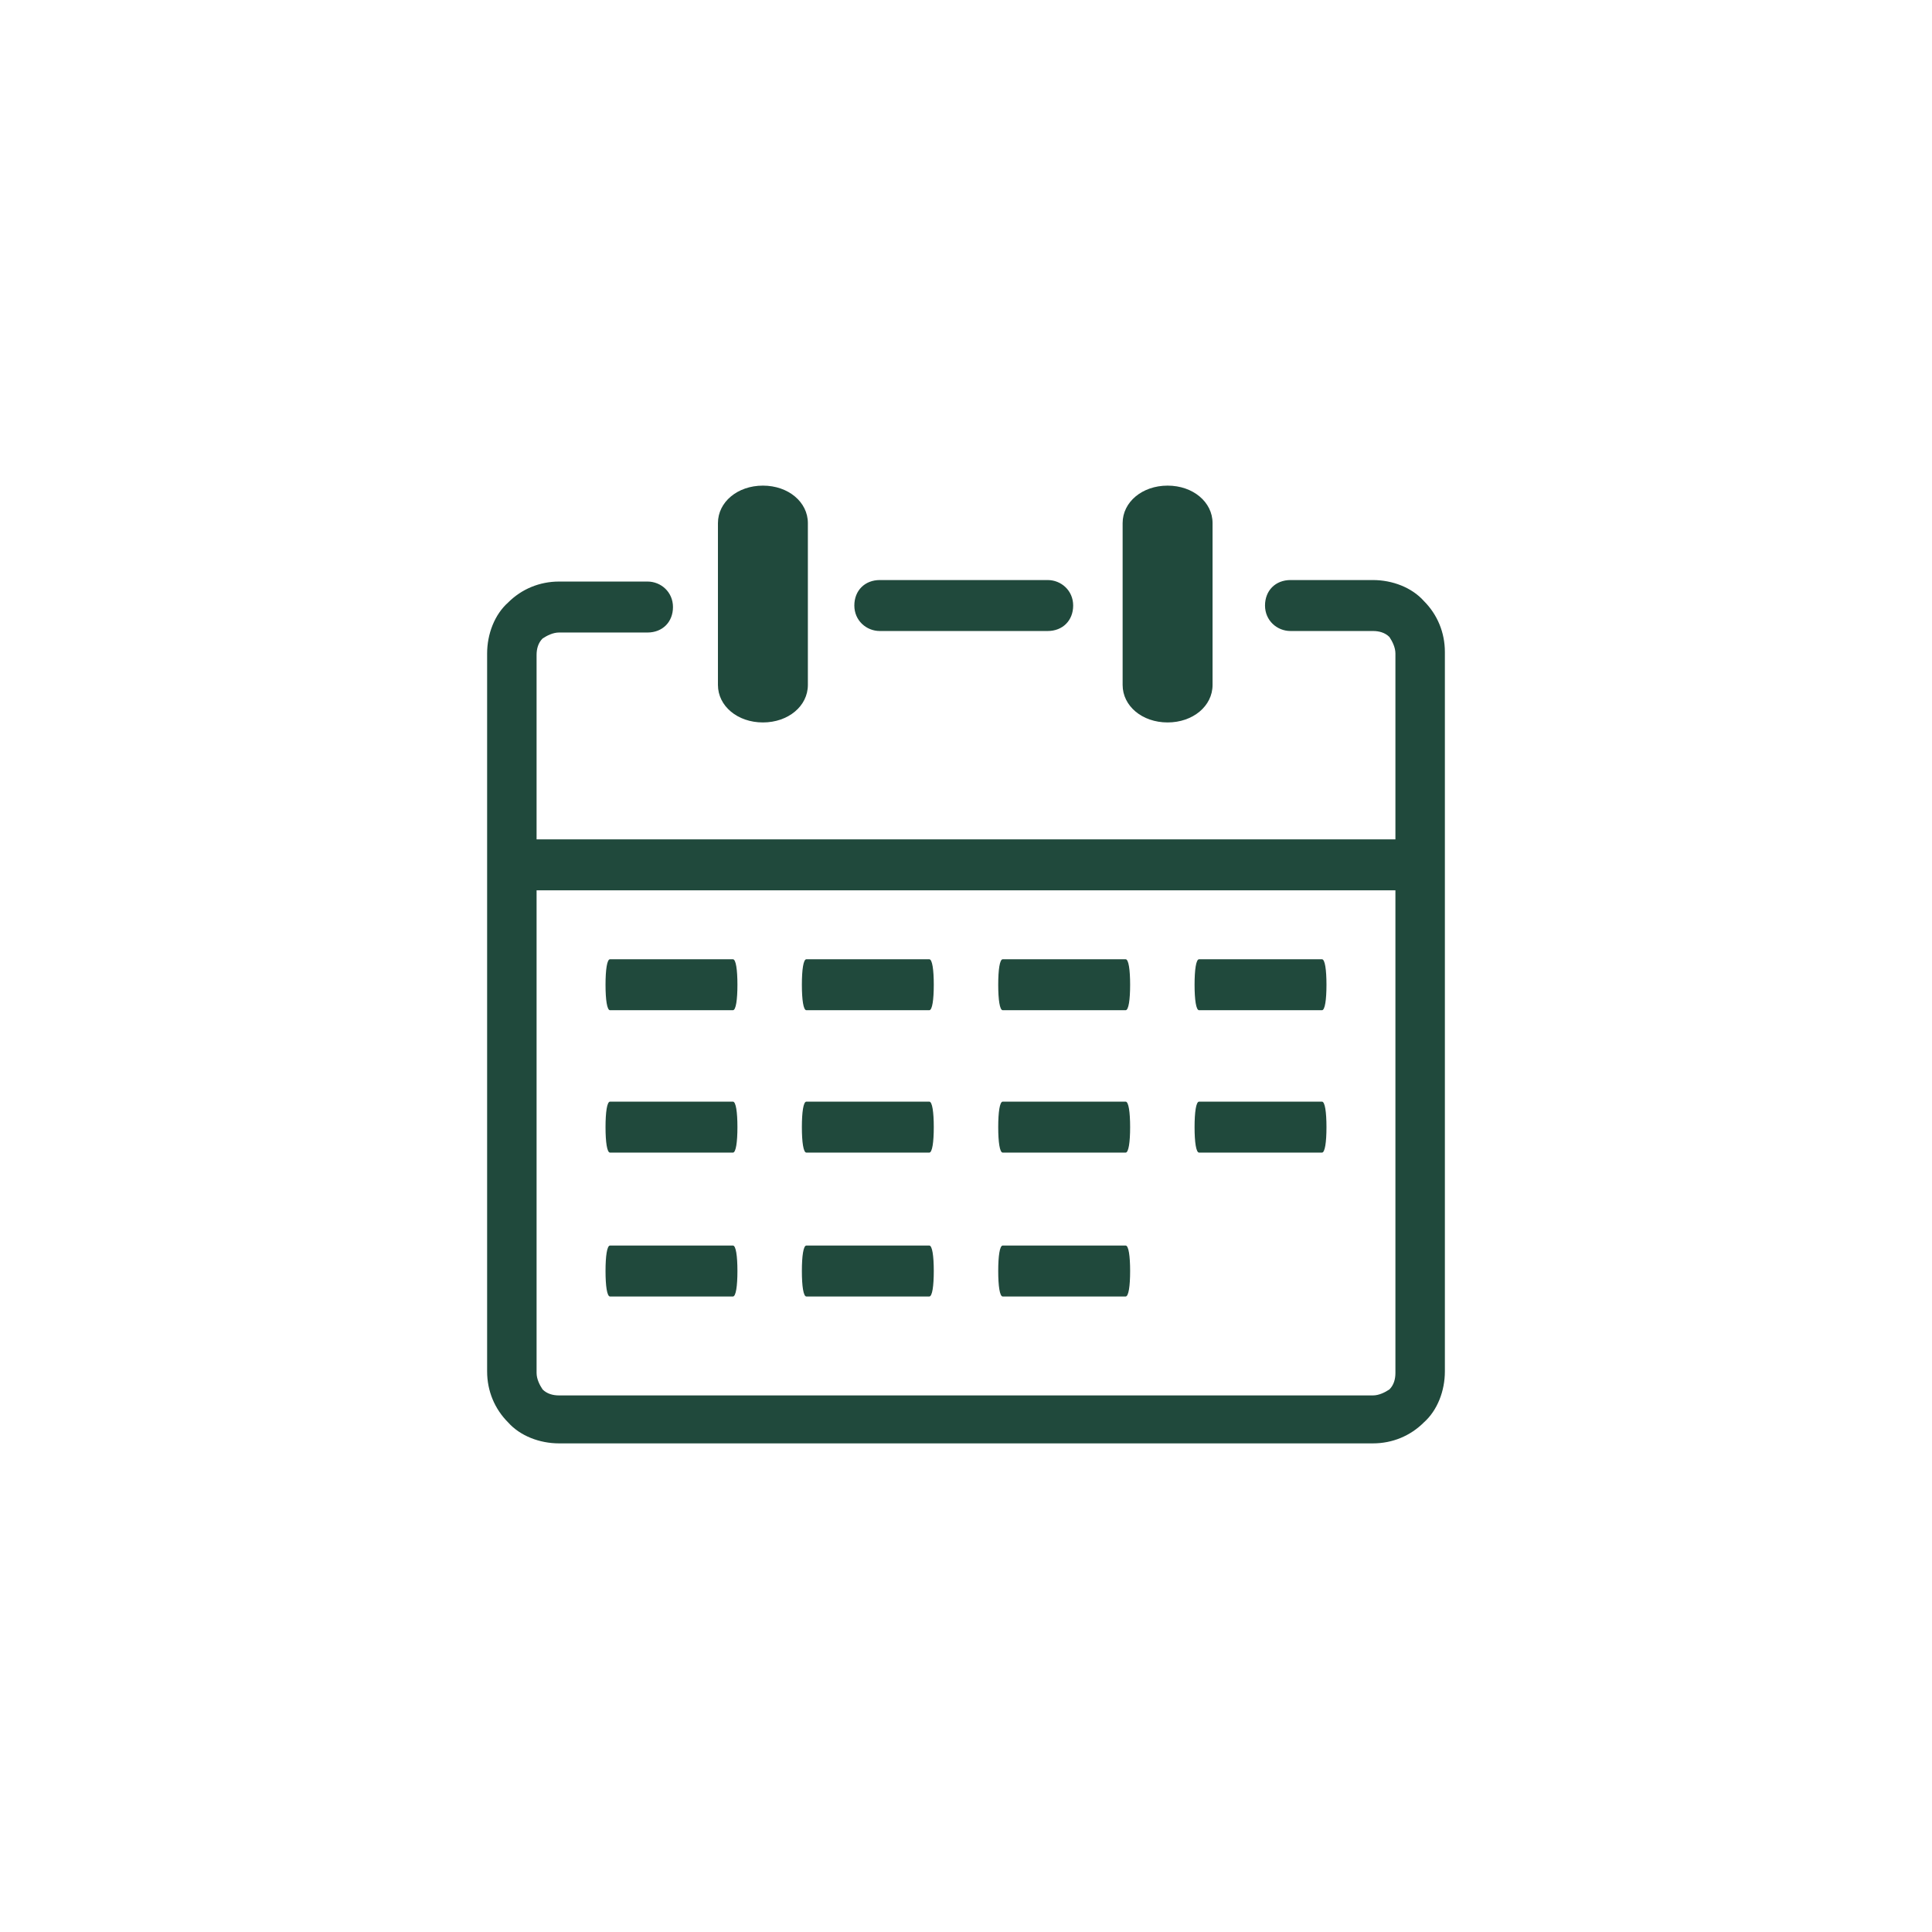 <?xml version="1.0" encoding="utf-8"?>
<!-- Generator: Adobe Illustrator 27.0.1, SVG Export Plug-In . SVG Version: 6.00 Build 0)  -->
<svg version="1.1" id="Layer_1" xmlns="http://www.w3.org/2000/svg" xmlns:xlink="http://www.w3.org/1999/xlink" x="0px" y="0px"
	 viewBox="0 0 128.9 128.9" style="enable-background:new 0 0 128.9 128.9;" xml:space="preserve">
<style type="text/css">
	.st0{fill:#20493C;}
</style>
<g>
	<path class="st0" d="M74.9,34.9c0-1.4,1.3-2.5,3-2.5s3,1.1,3,2.5v10.8c0,1.4-1.3,2.5-3,2.5s-3-1.1-3-2.5V34.9L74.9,34.9z
		 M66.9,86.5c-0.2,0-0.3-0.7-0.3-1.7s0.1-1.7,0.3-1.7h8.2c0.2,0,0.3,0.7,0.3,1.7s-0.1,1.7-0.3,1.7H66.9L66.9,86.5z M40.7,67.4
		c-0.2,0-0.3-0.7-0.3-1.7s0.1-1.7,0.3-1.7h8.2c0.2,0,0.3,0.7,0.3,1.7s-0.1,1.7-0.3,1.7H40.7L40.7,67.4z M53.8,67.4
		c-0.2,0-0.3-0.7-0.3-1.7s0.1-1.7,0.3-1.7H62c0.2,0,0.3,0.7,0.3,1.7s-0.1,1.7-0.3,1.7H53.8L53.8,67.4z M66.9,67.4
		c-0.2,0-0.3-0.7-0.3-1.7s0.1-1.7,0.3-1.7h8.2c0.2,0,0.3,0.7,0.3,1.7s-0.1,1.7-0.3,1.7H66.9L66.9,67.4z M80,67.4
		c-0.2,0-0.3-0.7-0.3-1.7S79.8,64,80,64h8.2c0.2,0,0.3,0.7,0.3,1.7s-0.1,1.7-0.3,1.7L80,67.4L80,67.4z M40.7,76.9
		c-0.2,0-0.3-0.7-0.3-1.7s0.1-1.7,0.3-1.7h8.2c0.2,0,0.3,0.7,0.3,1.7s-0.1,1.7-0.3,1.7H40.7L40.7,76.9z M53.8,76.9
		c-0.2,0-0.3-0.7-0.3-1.7s0.1-1.7,0.3-1.7H62c0.2,0,0.3,0.7,0.3,1.7s-0.1,1.7-0.3,1.7H53.8L53.8,76.9z M66.9,76.9
		c-0.2,0-0.3-0.7-0.3-1.7s0.1-1.7,0.3-1.7h8.2c0.2,0,0.3,0.7,0.3,1.7s-0.1,1.7-0.3,1.7H66.9L66.9,76.9z M80,76.9
		c-0.2,0-0.3-0.7-0.3-1.7s0.1-1.7,0.3-1.7h8.2c0.2,0,0.3,0.7,0.3,1.7s-0.1,1.7-0.3,1.7H80L80,76.9z M40.7,86.5
		c-0.2,0-0.3-0.7-0.3-1.7s0.1-1.7,0.3-1.7h8.2c0.2,0,0.3,0.7,0.3,1.7s-0.1,1.7-0.3,1.7H40.7L40.7,86.5z M53.8,86.5
		c-0.2,0-0.3-0.7-0.3-1.7s0.1-1.7,0.3-1.7H62c0.2,0,0.3,0.7,0.3,1.7s-0.1,1.7-0.3,1.7H53.8L53.8,86.5z M47.9,34.9
		c0-1.4,1.3-2.5,3-2.5s3,1.1,3,2.5v10.8c0,1.4-1.3,2.5-3,2.5s-3-1.1-3-2.5V34.9L47.9,34.9z M35.8,56h57.3V43.6
		c0-0.4-0.2-0.8-0.4-1.1c-0.3-0.3-0.7-0.4-1.1-0.4h-5.5c-0.9,0-1.7-0.7-1.7-1.7s0.7-1.7,1.7-1.7h5.5c1.3,0,2.6,0.5,3.4,1.4
		c0.9,0.9,1.4,2.1,1.4,3.4v14.1v33.9c0,1.3-0.5,2.6-1.4,3.4c-0.9,0.9-2.1,1.4-3.4,1.4H37.3c-1.3,0-2.6-0.5-3.4-1.4
		c-0.9-0.9-1.4-2.1-1.4-3.4V57.7V43.6c0-1.3,0.5-2.6,1.4-3.4c0.9-0.9,2.1-1.4,3.4-1.4h5.9c0.9,0,1.7,0.7,1.7,1.7s-0.7,1.7-1.7,1.7
		h-5.9c-0.4,0-0.8,0.2-1.1,0.4c-0.3,0.3-0.4,0.7-0.4,1.1V56L35.8,56z M93.1,59.4H35.8v32.2c0,0.4,0.2,0.8,0.4,1.1
		c0.3,0.3,0.7,0.4,1.1,0.4h54.3c0.4,0,0.8-0.2,1.1-0.4c0.3-0.3,0.4-0.7,0.4-1.1V59.4L93.1,59.4z M58.7,42.1c-0.9,0-1.7-0.7-1.7-1.7
		s0.7-1.7,1.7-1.7h11.2c0.9,0,1.7,0.7,1.7,1.7s-0.7,1.7-1.7,1.7H58.7L58.7,42.1z"/>
</g>
</svg>
